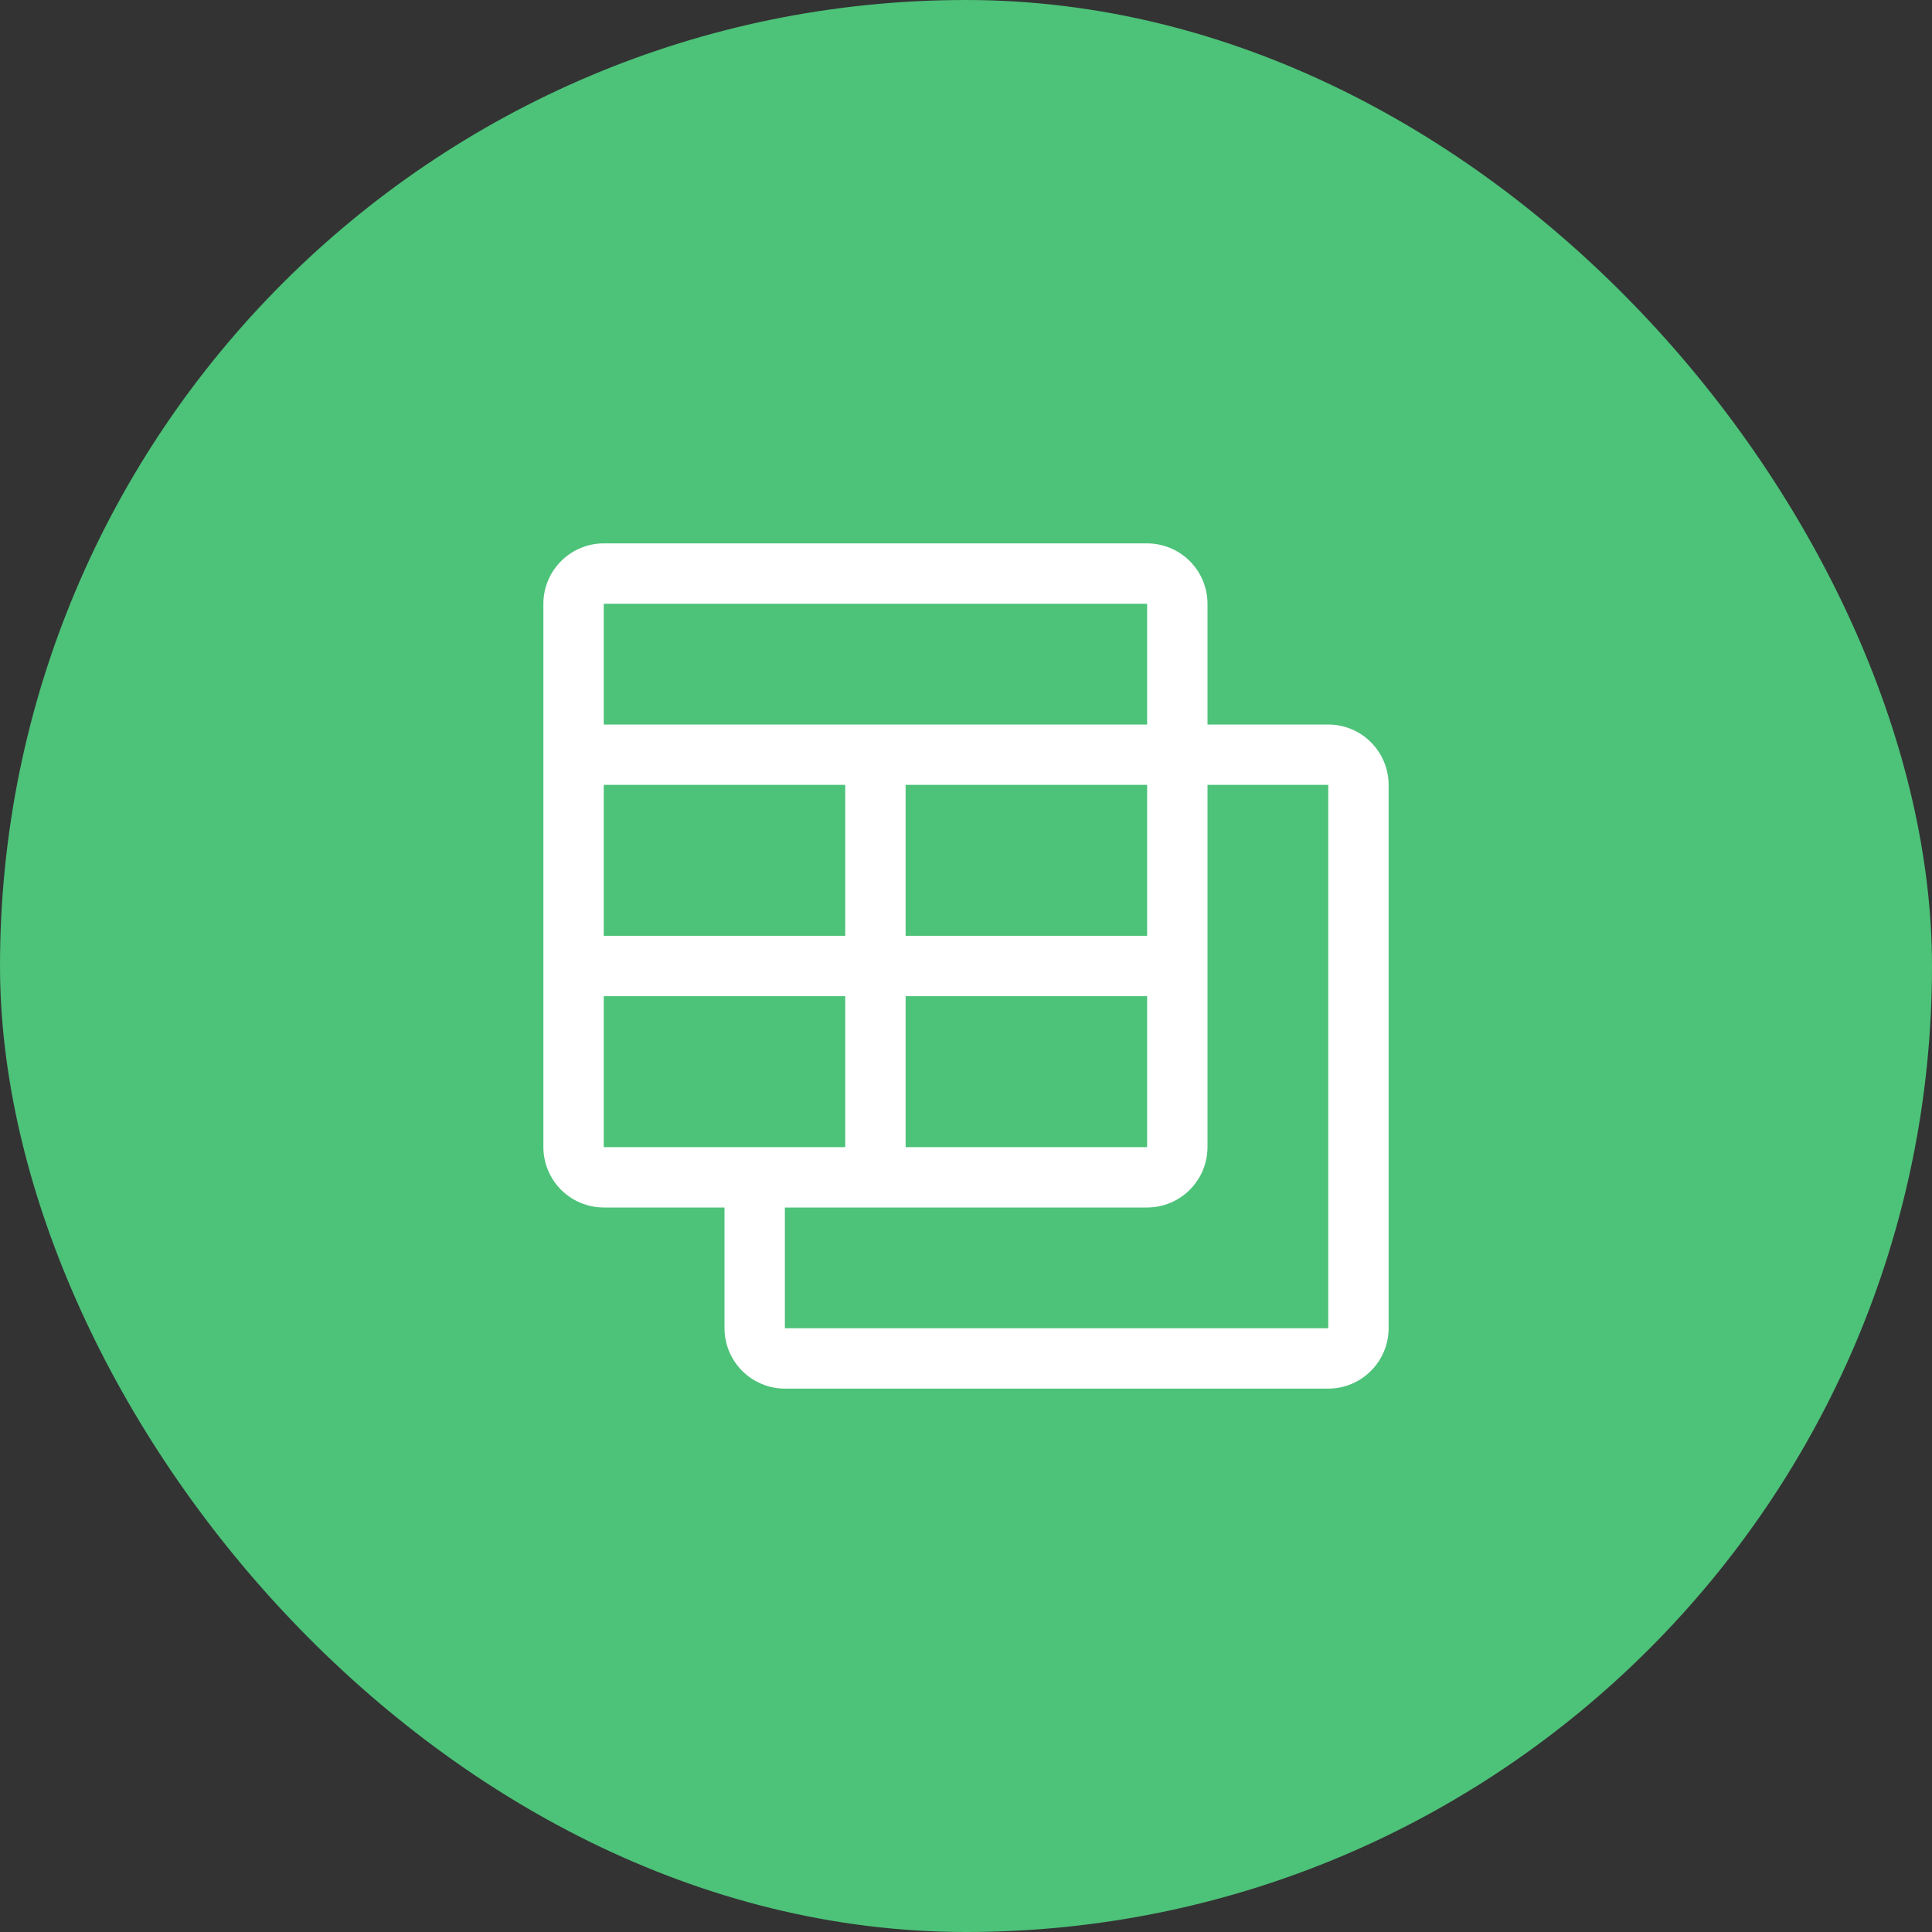 <svg xmlns="http://www.w3.org/2000/svg" width="100" height="100" viewBox="0 0 100 100" fill="none"><rect x="0" y="0" width="100" height="100" fill="#333333" stroke="none"/><rect width="100" height="100" rx="50" fill="url(#paint0_linear_527_14271)"></rect><path d="M68.75 37.5H62.5V31.25C62.499 30.422 62.169 29.627 61.583 29.042C60.998 28.456 60.203 28.126 59.375 28.125H31.25C30.422 28.126 29.627 28.456 29.042 29.042C28.456 29.627 28.126 30.422 28.125 31.25V59.375C28.126 60.203 28.456 60.998 29.042 61.583C29.627 62.169 30.422 62.499 31.25 62.5H37.5V68.75C37.501 69.578 37.831 70.373 38.417 70.958C39.002 71.544 39.797 71.874 40.625 71.875H68.75C69.578 71.874 70.373 71.544 70.958 70.958C71.544 70.373 71.874 69.578 71.875 68.75V40.625C71.874 39.797 71.544 39.002 70.958 38.417C70.373 37.831 69.578 37.501 68.75 37.5ZM59.375 59.375H46.875V51.562H59.375V59.375ZM59.375 48.438H46.875V40.625H59.375V48.438ZM43.75 48.438H31.25V40.625H43.75V48.438ZM59.375 31.25V37.5H31.25V31.25H59.375ZM31.25 59.375V51.562H43.75V59.375H31.25ZM68.75 68.75H40.625V62.5H59.375C60.203 62.499 60.998 62.169 61.583 61.583C62.169 60.998 62.499 60.203 62.5 59.375V40.625H68.75V68.75Z" fill="white"></path><defs><linearGradient id="paint0_linear_527_14271" x1="50" y1="0" x2="50" y2="100" gradientUnits="userSpaceOnUse"><stop stop-color="#4DC279"></stop></linearGradient></defs></svg>